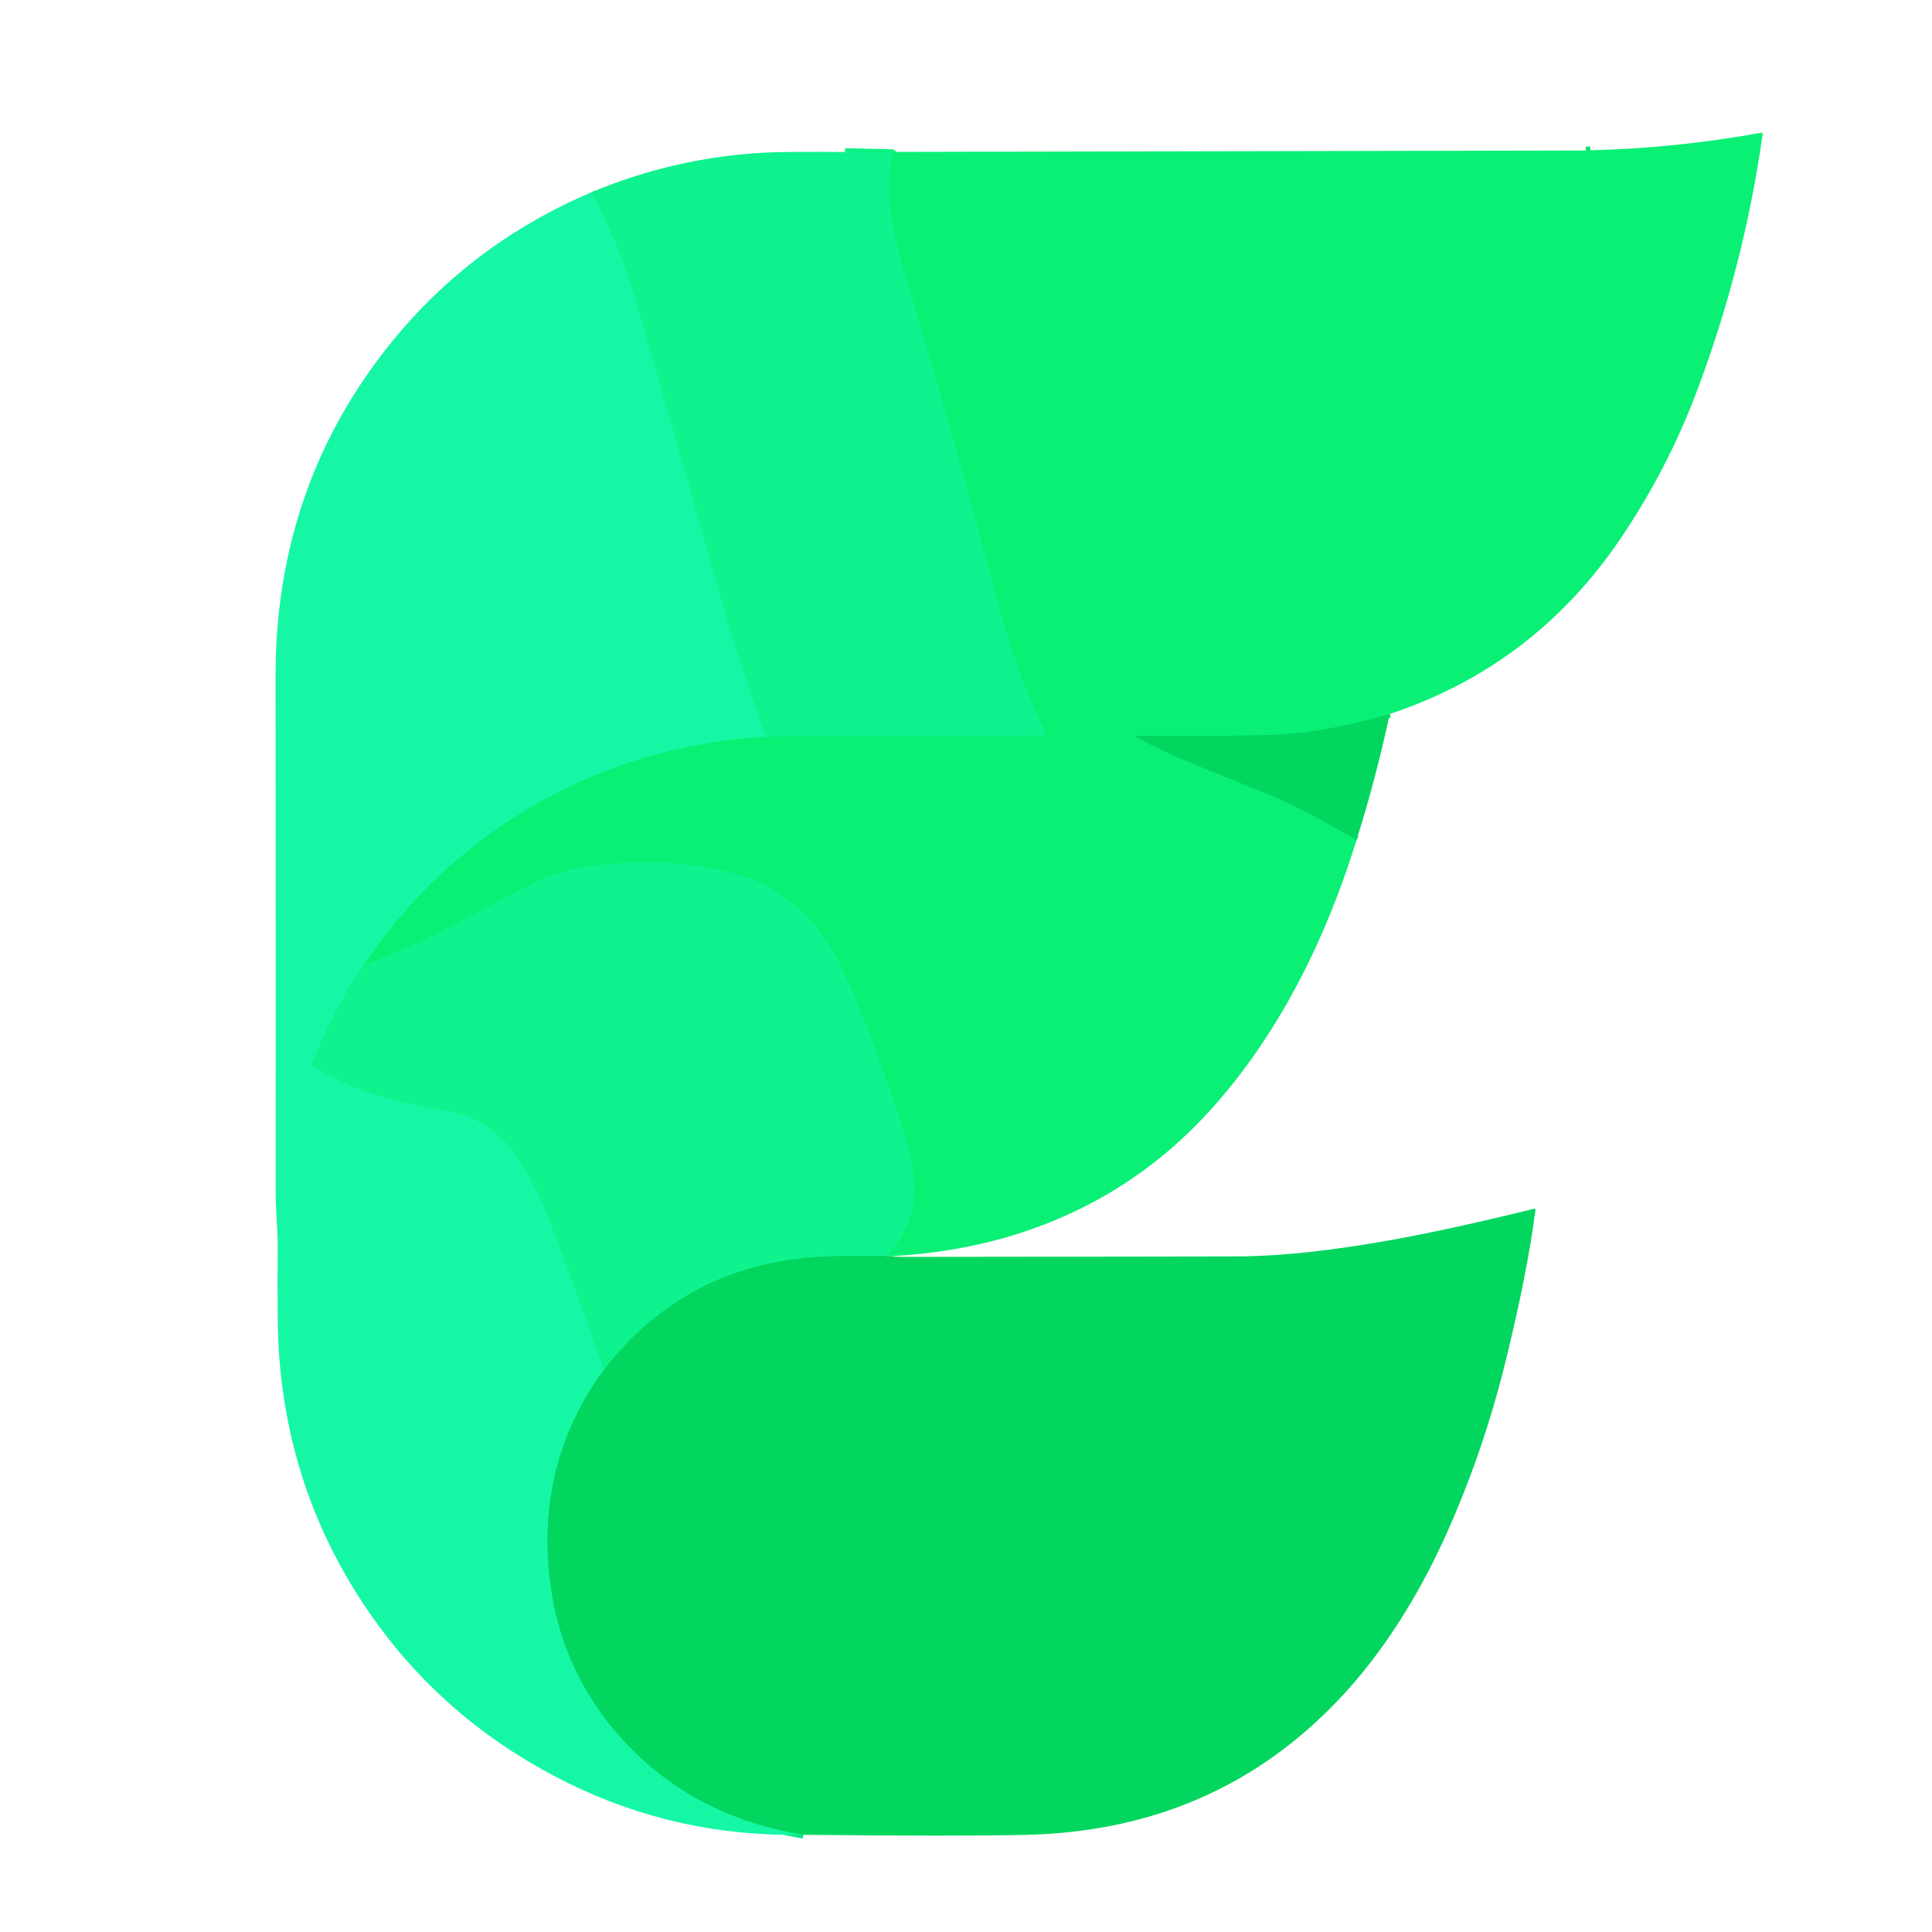 <?xml version="1.0" encoding="UTF-8" standalone="no"?>
<!DOCTYPE svg PUBLIC "-//W3C//DTD SVG 1.1//EN" "http://www.w3.org/Graphics/SVG/1.1/DTD/svg11.dtd">
<svg xmlns="http://www.w3.org/2000/svg" version="1.1" viewBox="0.00 0.00 512.00 512.00">
<g stroke-width="2.00" fill="none" stroke-linecap="butt">
<path stroke="#06e36a" vector-effect="non-scaling-stroke" d="
  M 368.29 189.22
  Q 350.64 194.39 336.50 194.77
  Q 321.37 195.19 301.51 194.98
  Q 300.25 194.96 301.36 195.54
  C 312.36 201.23 318.82 203.42 335.75 210.33
  Q 344.93 214.08 359.51 222.58"
/>
<path stroke="#0cf282" vector-effect="non-scaling-stroke" d="
  M 235.27 332.71
  Q 238.74 328.32 240.22 325.13
  C 243.95 317.13 242.09 308.11 239.37 299.56
  Q 231.65 275.35 223.45 257.34
  C 217.87 245.08 208.06 234.89 194.67 231.48
  Q 175.85 226.69 155.43 229.69
  C 150.41 230.43 145.26 231.95 141.00 234.20
  Q 135.89 236.89 116.51 247.06
  Q 110.76 250.09 96.21 255.95"
/>
<path stroke="#10f48e" vector-effect="non-scaling-stroke" d="
  M 96.21 255.95
  C 120.30 219.81 159.40 197.64 202.81 195.22"
/>
<path stroke="#0cf282" vector-effect="non-scaling-stroke" d="
  M 202.81 195.22
  L 276.73 194.95
  Q 277.39 194.95 277.10 194.36
  C 271.43 182.63 267.55 171.52 263.86 157.56
  C 255.98 127.69 250.32 107.82 239.51 71.72
  Q 236.49 61.66 235.70 52.68
  Q 235.25 47.56 236.63 41.08
  Q 236.74 40.56 236.21 40.55
  L 223.95 40.28"
/>
<path stroke="#06e36a" vector-effect="non-scaling-stroke" d="
  M 420.29 39.89
  L 421.47 39.83"
/>
<path stroke="#09e577" vector-effect="non-scaling-stroke" d="
  M 234.79 332.82
  Q 221.39 332.77 216.38 333.11
  Q 181.44 335.48 160.02 363.03"
/>
<path stroke="#13f59a" vector-effect="non-scaling-stroke" d="
  M 202.81 195.22
  Q 195.66 174.79 192.04 162.06
  Q 173.98 98.49 168.47 79.68
  Q 164.38 65.69 156.75 50.95"
/>
<path stroke="#13f59a" vector-effect="non-scaling-stroke" d="
  M 96.21 255.95
  Q 87.84 268.22 82.69 281.95
  Q 82.52 282.41 82.94 282.66
  C 90.84 287.30 98.64 290.49 107.85 292.34
  Q 115.03 293.78 117.64 294.21
  Q 130.37 296.28 137.43 307.27
  Q 142.06 314.47 144.67 321.11
  Q 151.60 338.68 160.02 363.03"
/>
<path stroke="#0ce783" vector-effect="non-scaling-stroke" d="
  M 160.02 363.03
  Q 143.05 386.13 145.37 415.24
  Q 147.45 441.33 164.41 460.34
  Q 183.13 481.31 212.90 486.24"
/>
</g>
<path fill="#09f075" d="
  M 368.29 189.22
  Q 350.64 194.39 336.50 194.77
  Q 321.37 195.19 301.51 194.98
  Q 300.25 194.96 301.36 195.54
  C 312.36 201.23 318.82 203.42 335.75 210.33
  Q 344.93 214.08 359.51 222.58
  C 351.53 248.37 339.26 273.61 321.08 293.83
  Q 299.51 317.81 268.64 327.31
  Q 253.82 331.86 236.75 332.88
  Q 235.99 332.92 235.27 332.71
  Q 238.74 328.32 240.22 325.13
  C 243.95 317.13 242.09 308.11 239.37 299.56
  Q 231.65 275.35 223.45 257.34
  C 217.87 245.08 208.06 234.89 194.67 231.48
  Q 175.85 226.69 155.43 229.69
  C 150.41 230.43 145.26 231.95 141.00 234.20
  Q 135.89 236.89 116.51 247.06
  Q 110.76 250.09 96.21 255.95
  C 120.30 219.81 159.40 197.64 202.81 195.22
  L 276.73 194.95
  Q 277.39 194.95 277.10 194.36
  C 271.43 182.63 267.55 171.52 263.86 157.56
  C 255.98 127.69 250.32 107.82 239.51 71.72
  Q 236.49 61.66 235.70 52.68
  Q 235.25 47.56 236.63 41.08
  Q 236.74 40.56 236.21 40.55
  L 223.95 40.28
  L 420.29 39.89
  L 421.47 39.83
  Q 444.20 39.27 466.68 35.19
  Q 467.19 35.10 467.11 35.61
  Q 462.12 70.84 449.54 104.05
  Q 441.80 124.50 429.48 142.70
  Q 406.62 176.48 368.29 189.22
  Z"
/>
<path fill="#02d65f" d="
  M 421.47 39.83
  L 420.29 39.89
  L 421.47 39.83
  Z"
/>
<path fill="#0ff38e" d="
  M 223.95 40.28
  L 236.21 40.55
  Q 236.74 40.56 236.63 41.08
  Q 235.25 47.56 235.70 52.68
  Q 236.49 61.66 239.51 71.72
  C 250.32 107.82 255.98 127.69 263.86 157.56
  C 267.55 171.52 271.43 182.63 277.10 194.36
  Q 277.39 194.95 276.73 194.95
  L 202.81 195.22
  Q 195.66 174.79 192.04 162.06
  Q 173.98 98.49 168.47 79.68
  Q 164.38 65.69 156.75 50.95
  Q 179.10 41.60 203.25 40.42
  Q 208.62 40.16 223.95 40.28
  Z"
/>
<path fill="#16f7a6" d="
  M 202.81 195.22
  C 159.40 197.64 120.30 219.81 96.21 255.95
  Q 87.84 268.22 82.69 281.95
  Q 82.52 282.41 82.94 282.66
  C 90.84 287.30 98.64 290.49 107.85 292.34
  Q 115.03 293.78 117.64 294.21
  Q 130.37 296.28 137.43 307.27
  Q 142.06 314.47 144.67 321.11
  Q 151.60 338.68 160.02 363.03
  Q 143.05 386.13 145.37 415.24
  Q 147.45 441.33 164.41 460.34
  Q 183.13 481.31 212.90 486.24
  Q 179.70 486.91 150.48 472.49
  Q 114.38 454.68 93.68 420.93
  Q 75.60 391.45 73.78 356.05
  Q 73.46 349.81 73.60 330.50
  C 73.63 326.39 73.04 320.68 73.05 315.90
  Q 73.11 268.66 73.02 179.32
  Q 72.96 128.54 103.95 90.45
  Q 125.12 64.44 156.75 50.95
  Q 164.38 65.69 168.47 79.68
  Q 173.98 98.49 192.04 162.06
  Q 195.66 174.79 202.81 195.22
  Z"
/>
<path fill="#02d65f" d="
  M 368.29 189.22
  Q 364.67 206.15 359.51 222.58
  Q 344.93 214.08 335.75 210.33
  C 318.82 203.42 312.36 201.23 301.36 195.54
  Q 300.25 194.96 301.51 194.98
  Q 321.37 195.19 336.50 194.77
  Q 350.64 194.39 368.29 189.22
  Z"
/>
<path fill="#0ff38e" d="
  M 235.27 332.71
  Q 235.05 332.82 234.79 332.82
  Q 221.39 332.77 216.38 333.11
  Q 181.44 335.48 160.02 363.03
  Q 151.60 338.68 144.67 321.11
  Q 142.06 314.47 137.43 307.27
  Q 130.37 296.28 117.64 294.21
  Q 115.03 293.78 107.85 292.34
  C 98.64 290.49 90.84 287.30 82.94 282.66
  Q 82.52 282.41 82.69 281.95
  Q 87.84 268.22 96.21 255.95
  Q 110.76 250.09 116.51 247.06
  Q 135.89 236.89 141.00 234.20
  C 145.26 231.95 150.41 230.43 155.43 229.69
  Q 175.85 226.69 194.67 231.48
  C 208.06 234.89 217.87 245.08 223.45 257.34
  Q 231.65 275.35 239.37 299.56
  C 242.09 308.11 243.95 317.13 240.22 325.13
  Q 238.74 328.32 235.27 332.71
  Z"
/>
<path fill="#02d65f" d="
  M 212.90 486.24
  Q 183.13 481.31 164.41 460.34
  Q 147.45 441.33 145.37 415.24
  Q 143.05 386.13 160.02 363.03
  Q 181.44 335.48 216.38 333.11
  Q 221.39 332.77 234.79 332.82
  Q 237.53 333.09 240.26 333.09
  Q 325.82 333.00 329.48 332.95
  Q 345.47 332.72 367.82 328.77
  Q 383.69 325.97 406.50 320.34
  Q 406.98 320.23 406.91 320.71
  Q 404.67 337.86 398.89 361.19
  Q 392.91 385.36 382.91 407.40
  C 375.86 422.92 366.43 438.14 354.78 450.41
  Q 321.81 485.16 271.74 486.26
  Q 253.32 486.67 212.90 486.24
  Z"
/>
</svg>
